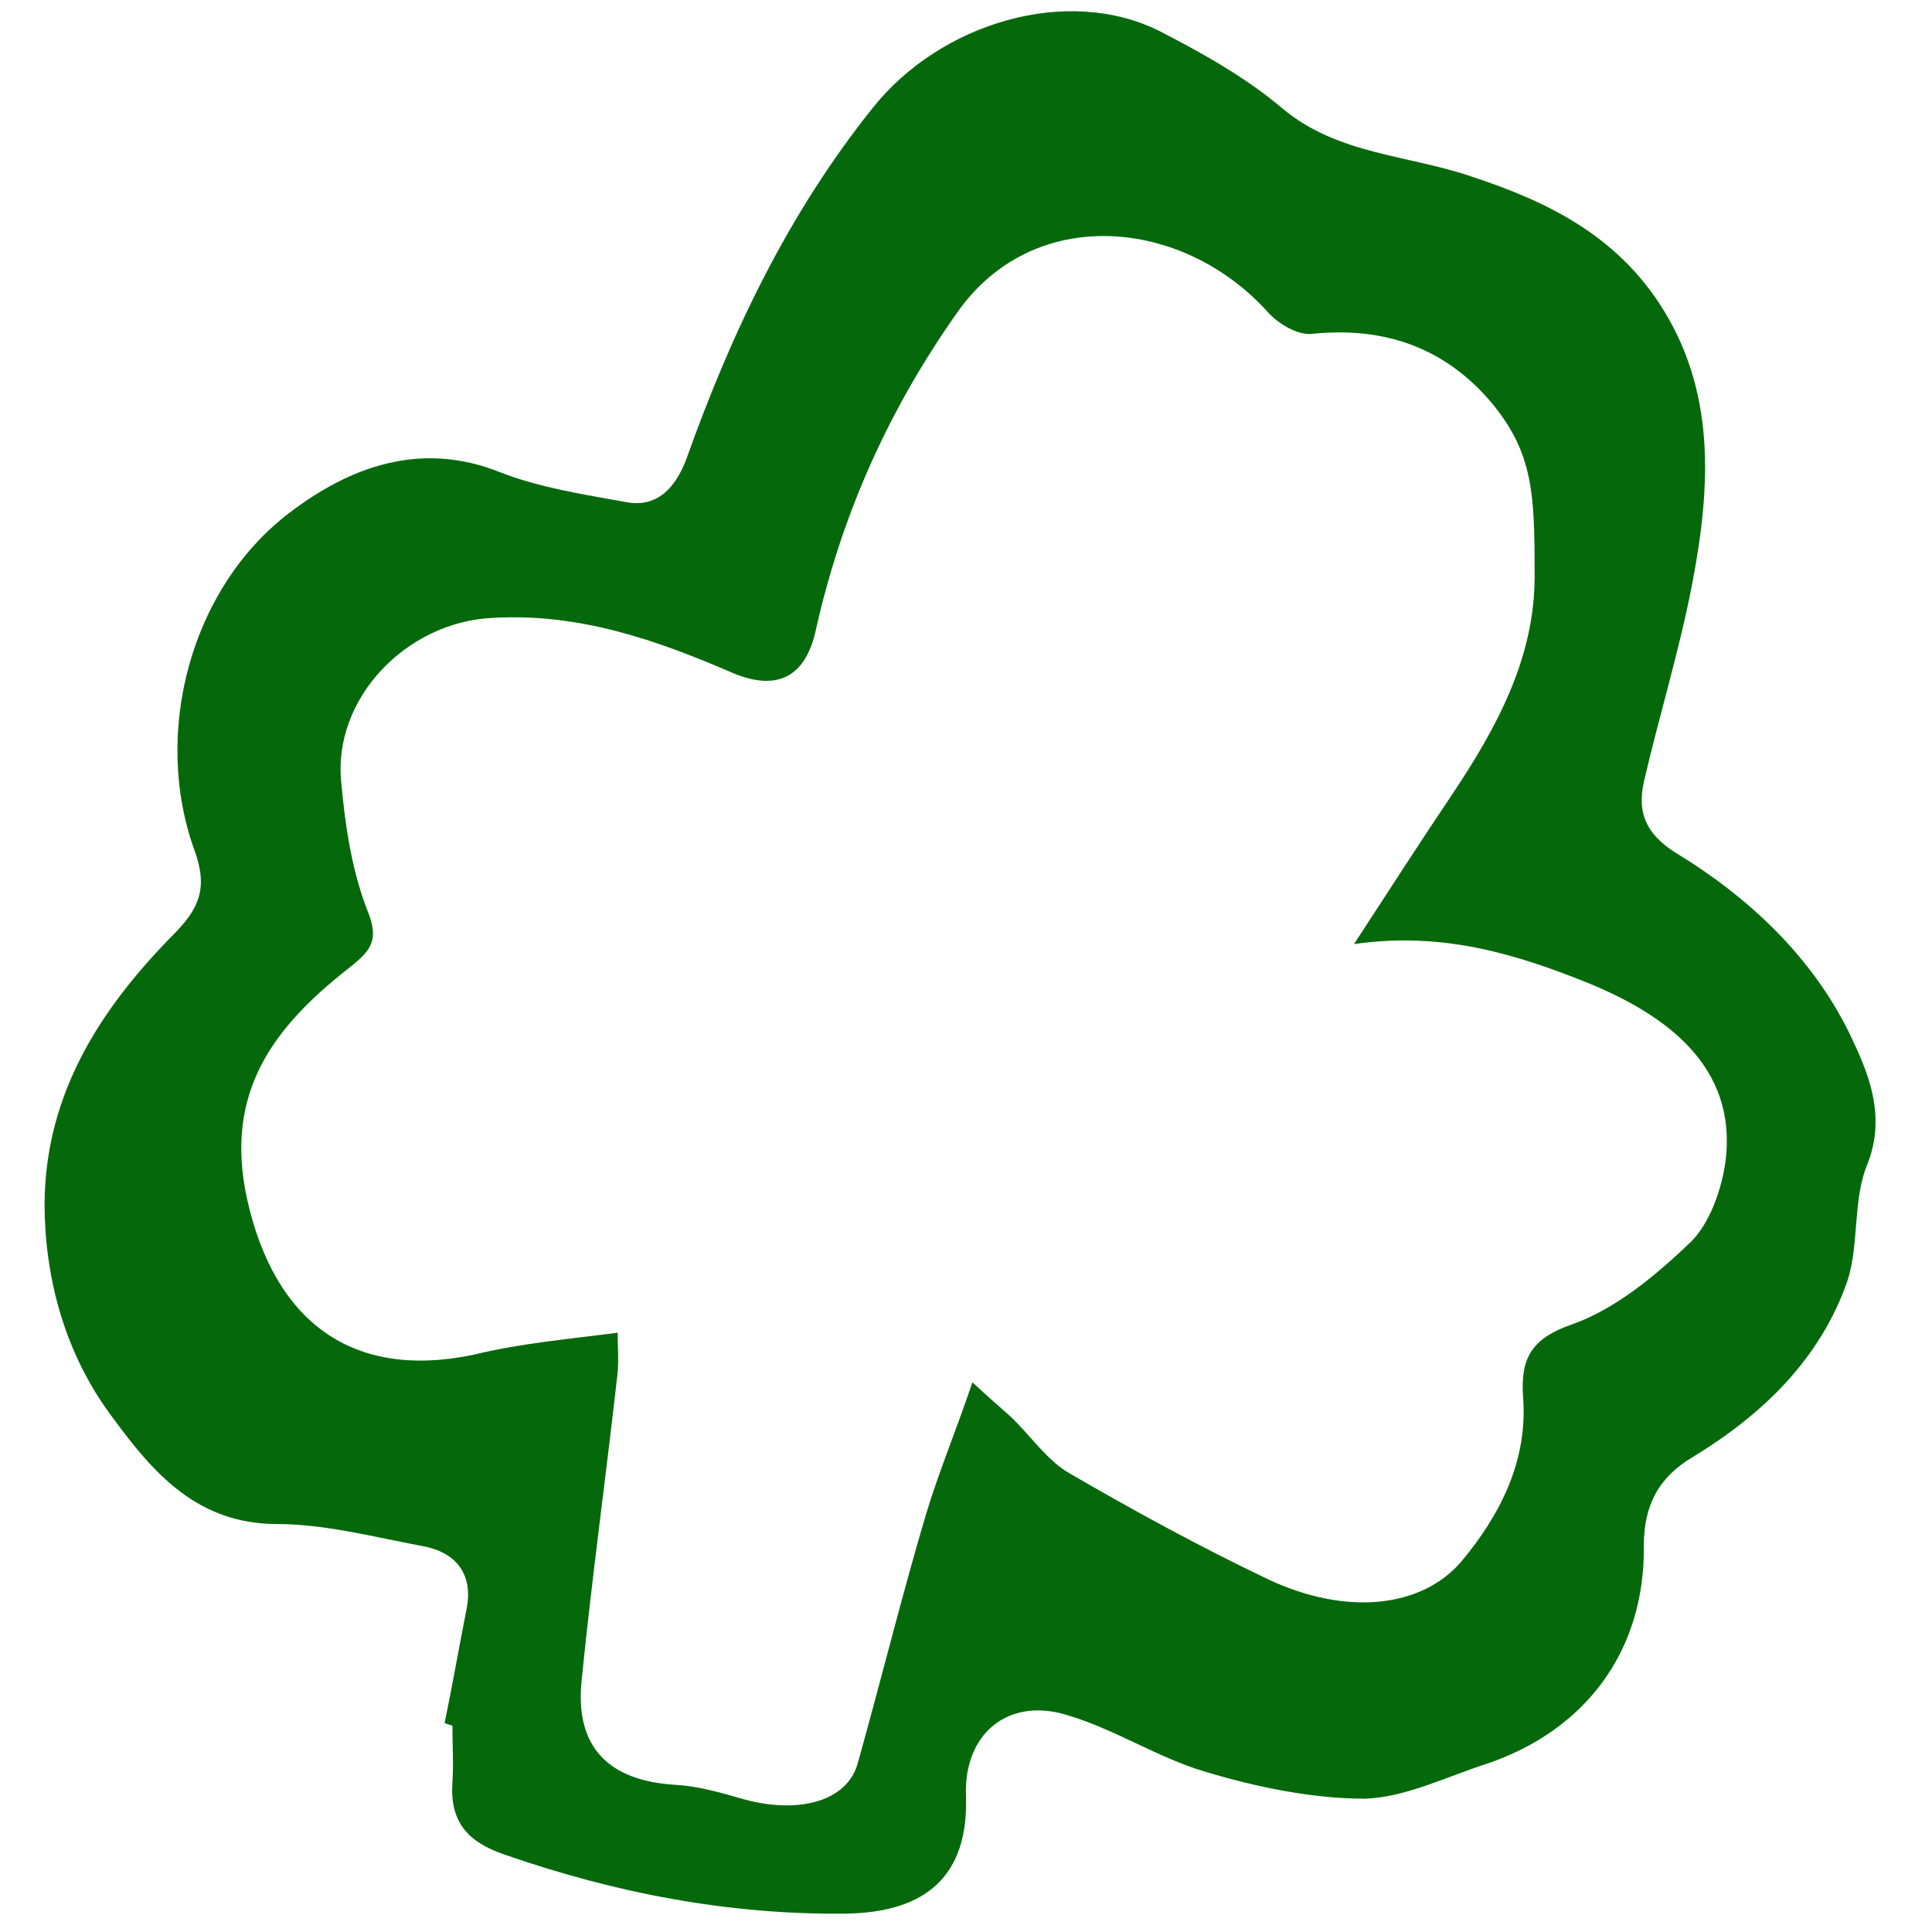 <?xml version="1.0" encoding="UTF-8"?>
<svg xmlns="http://www.w3.org/2000/svg" version="1.1" viewBox="0 0 600 600">
  <defs>
    <style>
      .cls-1 {
        fill: #05690c;
      }
    </style>
  </defs>
  <!-- Generator: Adobe Illustrator 28.6.0, SVG Export Plug-In . SVG Version: 1.2.0 Build 709)  -->
  <g>
    <g id="Layer_1">
      <path class="cls-1" d="M138.1,535c2.4-11.6,4.4-23.2,6.8-35.3,2-10-2.4-17.6-14-19.6-14.8-2.8-30.1-6.8-44.9-6.8-24.8,0-38.5-16-50.9-32.9-13.6-18-20.4-39.7-21.2-62.5-1.2-35.7,16-63.3,39.7-87.4,8-8,11.2-14.4,6.8-26.4-13.2-36.5-1.2-81.7,29.7-105,18.4-14,40.5-22.4,65.3-12.4,12.4,4.8,25.6,6.8,38.9,9.2,10,2,15.6-4.8,18.8-13.2,14-39.3,31.7-76.5,58.1-109.4,20.8-26,60.1-38.1,89-23.6,13.2,6.8,26.8,14.4,38.1,24,17.2,14.4,39.3,14.4,58.9,21.2,23.2,7.6,44.1,18,58.1,39.3,17.6,26.8,16,56.5,10.4,86.2-4,21.2-10.4,41.7-15.2,62.5-2,9.2.4,16,10,22,22.4,13.6,42.1,32.1,53.7,55.7,5.6,11.6,12,25.6,5.6,41.3-4.4,10.8-2.4,24.4-6,35.7-8.4,24.4-26.4,41.7-48.1,54.9-10.8,6.4-15.2,15.2-15.2,27.6.4,32.5-18,57.3-48.9,67.7-12.4,4-25.2,10.4-37.7,10.8-16.4,0-33.7-3.6-49.7-8.4-14.8-4.4-28-13.2-42.9-17.6-18.4-5.6-32.1,6-31.3,25.2.8,24.8-12.4,36.1-37.3,36.5-36.5.4-71.7-6.4-106.2-18.4-11.6-4-16.8-10.4-16-22.4.4-6,0-11.6,0-17.6-1.2-.4-1.6-.4-2.4-.8ZM191.8,413.6c0,4,.4,8.4,0,12.8-3.6,32.1-8,63.7-11.2,95.8-2,20.4,8.4,30.9,29.3,32.1,6.8.4,14,2.4,20.8,4.4,17.2,4.8,32.5.8,35.7-11.2,7.2-25.6,13.6-51.7,21.2-77.3,4-13.2,9.2-25.6,14.4-40.9,5.2,4.8,8.4,7.6,11.6,10.4,6.4,6,11.6,14,18.8,18,20,11.6,40.5,22.8,61.7,32.9,24,11.2,47.3,8.8,59.7-5.6,12-14.4,20.8-31.3,19.2-51.3-.8-11.6,2.4-18,15.2-22.4,13.6-4.8,26-15.2,36.9-25.6,6-6,9.6-16.4,10.8-25.2,3.6-29.3-18.4-45.3-42.9-55.3-22-8.8-44.9-16-72.5-12,11.2-17.2,20.8-32.1,30.5-46.5,13.6-20.4,25.6-42.1,25.6-67.7s-.4-38.1-13.2-53.7c-14.4-17.2-33.3-24-56.1-21.6-4.4.4-10.4-3.2-13.6-6.8-26.4-29.3-72.9-33.7-96.6.4-21.2,30.1-35.7,62.5-43.7,98.2-3.2,14.8-12,19.2-25.6,13.6-24-10.4-48.1-18.8-74.9-17.2-26.4,1.2-49.7,24.8-46.9,51.3,1.2,13.2,3.2,26.8,8,39.3,4,9.6,1.2,12.8-6,18.4-22.8,18-38.5,38.1-31.3,71.3,8.4,38.1,32.5,56.5,70.5,48.5,14.8-3.6,29.3-4.8,44.5-6.8Z"/>
    </g>
  </g>
</svg>